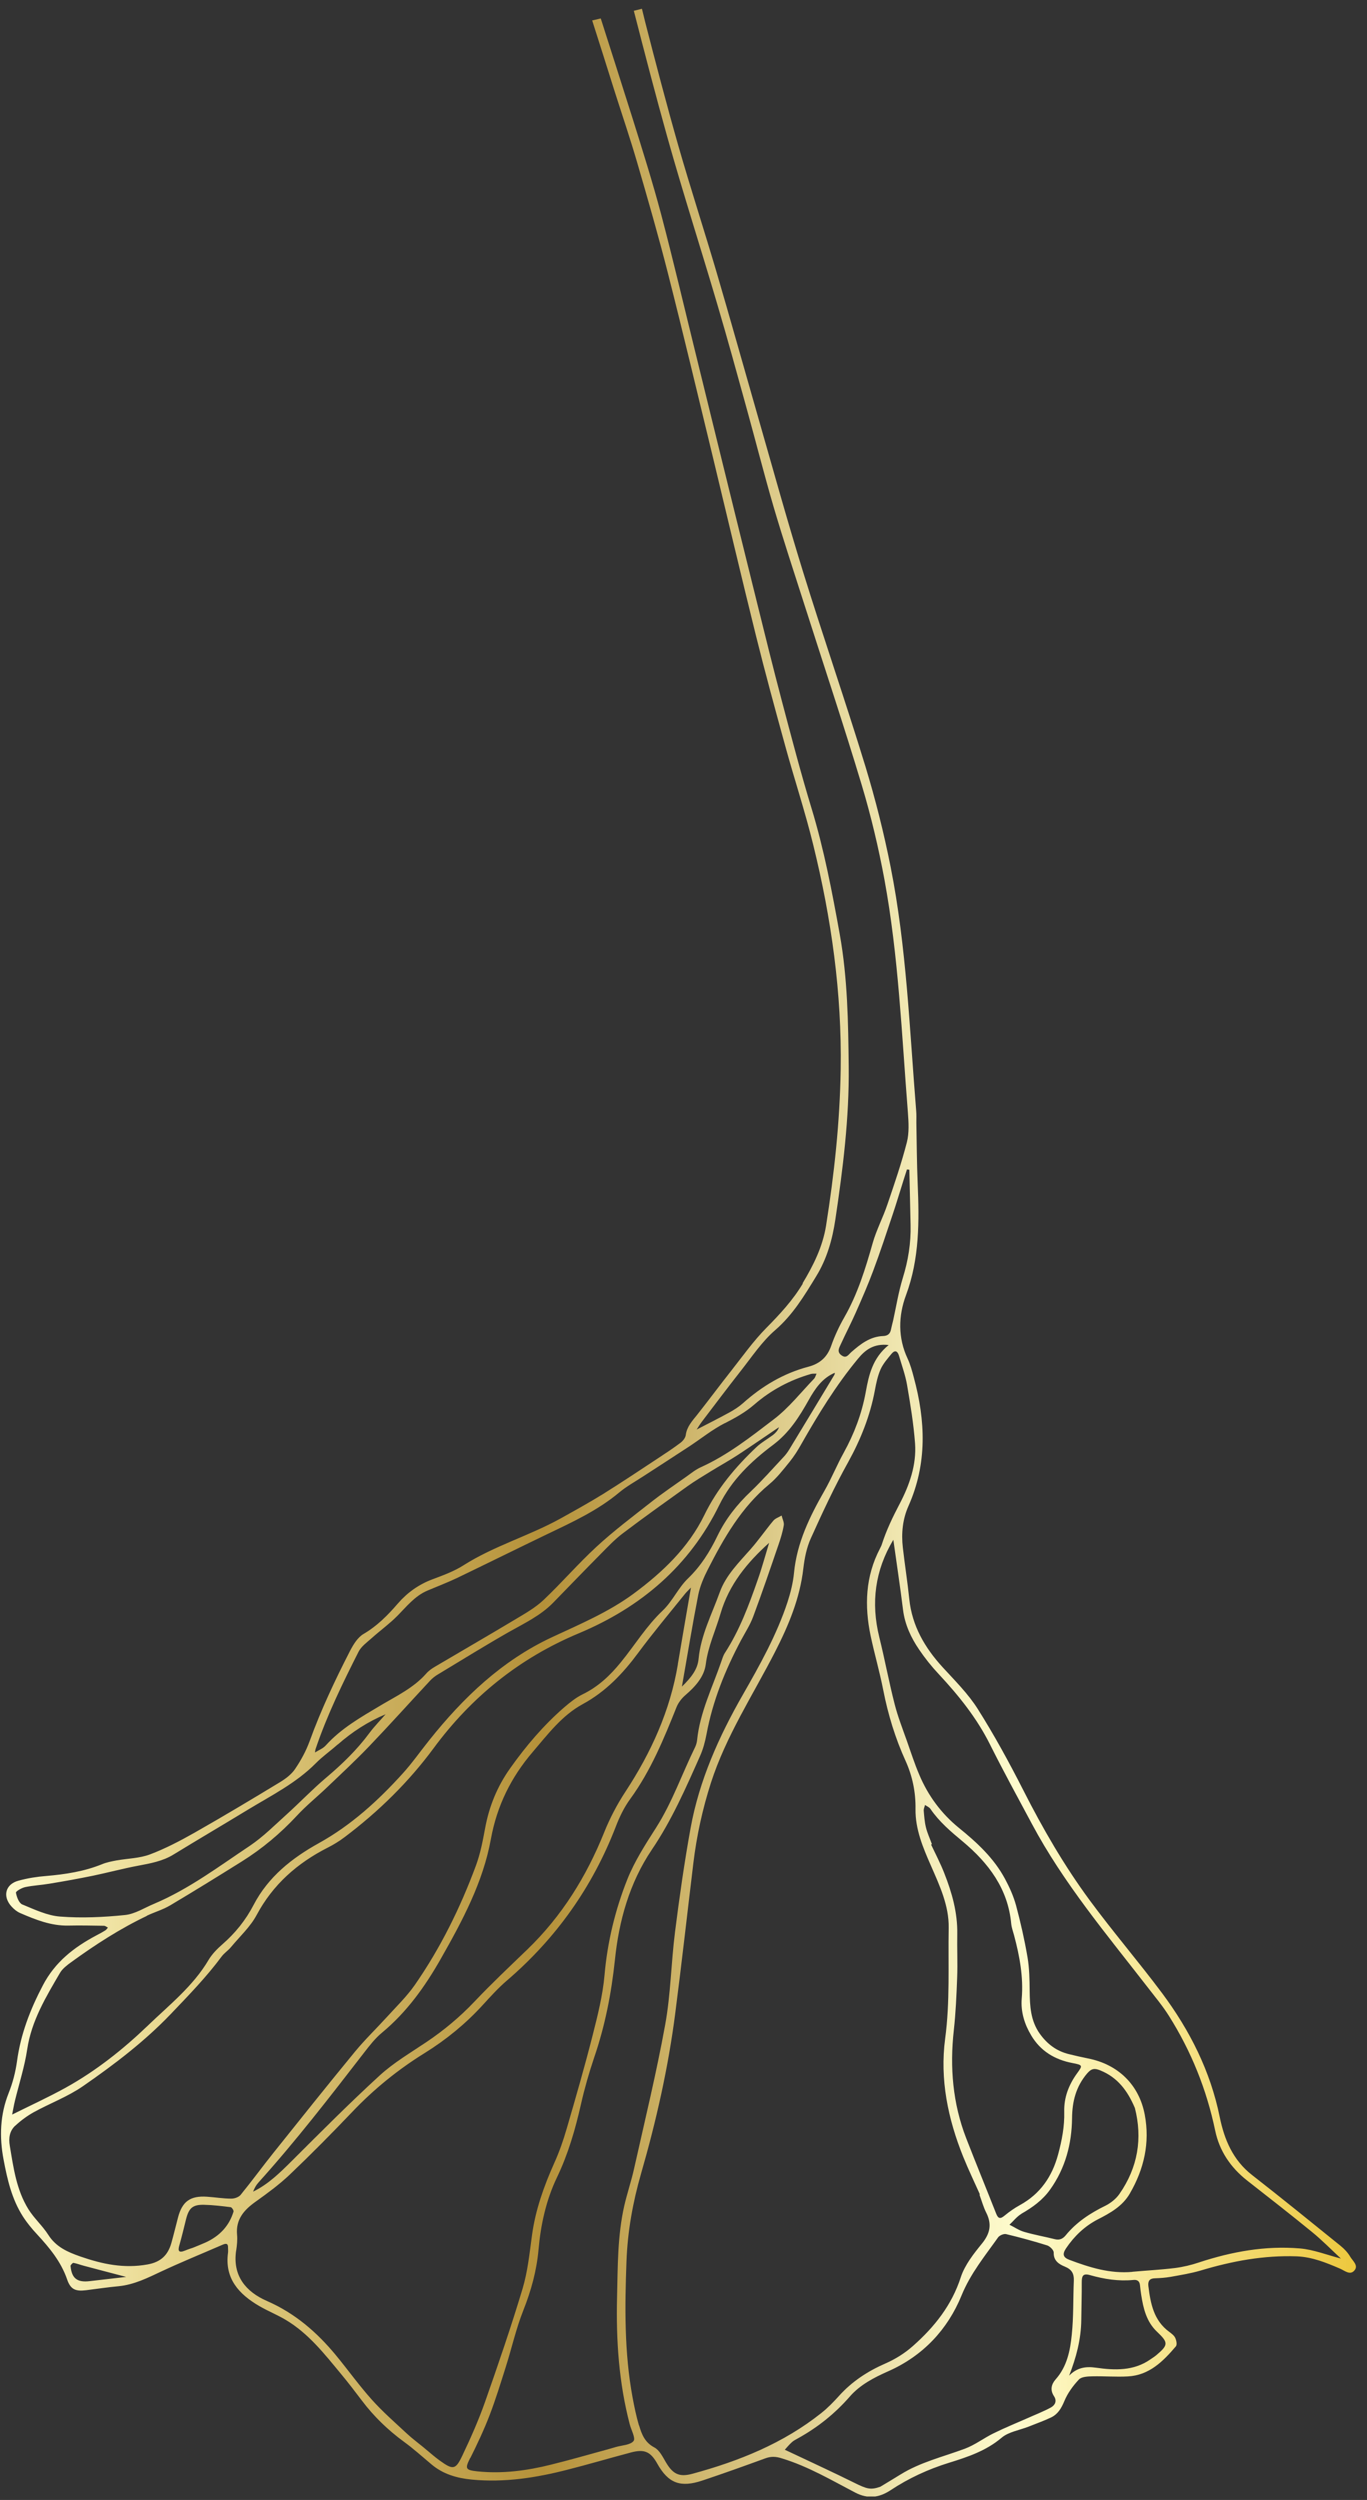 <?xml version="1.0" encoding="UTF-8"?> <svg xmlns="http://www.w3.org/2000/svg" width="116" height="212" viewBox="0 0 116 212" fill="none"><rect x="0" y="0" width="116" height="212" fill="#333333" stroke="none"/><g clip-path="url(#clip0_1234_15777)"><path d="M68.129 108.839C67.283 110.257 66.176 111.449 65.013 112.625C63.93 113.724 63.029 114.994 62.08 116.201C61.099 117.44 60.166 118.702 59.186 119.941C58.759 120.479 58.285 120.969 58.19 121.702C58.158 121.936 57.944 122.2 57.747 122.348C57.146 122.8 56.513 123.221 55.881 123.634C54.331 124.655 52.781 125.691 51.208 126.673C50.014 127.413 48.772 128.098 47.539 128.784C44.882 130.249 41.917 131.098 39.339 132.734C38.533 133.248 37.6 133.591 36.698 133.926C35.536 134.362 34.571 135.048 33.765 135.975C32.911 136.965 32.009 137.884 30.847 138.562C30.357 138.85 29.993 139.442 29.716 139.972C28.435 142.465 27.234 145.005 26.277 147.646C25.976 148.472 25.541 149.275 25.043 150.007C24.735 150.467 24.237 150.841 23.747 151.137C21.359 152.586 18.963 154.019 16.535 155.399C15.31 156.092 14.053 156.754 12.732 157.253C11.847 157.588 10.834 157.596 9.878 157.767C9.474 157.845 9.055 157.923 8.676 158.079C7.15 158.702 5.552 158.943 3.924 159.084C3.133 159.146 2.342 159.271 1.575 159.481C0.452 159.777 0.191 160.821 0.982 161.678C1.188 161.904 1.441 162.114 1.718 162.231C3.022 162.792 4.335 163.322 5.805 163.291C6.81 163.268 7.814 163.291 8.818 163.307C8.937 163.307 9.047 163.408 9.158 163.462C9.087 163.54 9.032 163.634 8.952 163.688C8.692 163.852 8.415 164 8.146 164.14C6.264 165.145 4.675 166.376 3.639 168.355C2.556 170.42 1.749 172.508 1.441 174.814C1.314 175.718 1.077 176.637 0.737 177.486C0.002 179.333 -0.062 181.211 0.302 183.127C0.618 184.81 0.998 186.477 1.939 187.95C2.287 188.495 2.706 189.002 3.149 189.477C4.208 190.622 5.181 191.799 5.695 193.295C5.987 194.144 6.399 194.323 7.3 194.214C8.225 194.097 9.15 193.957 10.083 193.871C11.388 193.739 12.519 193.17 13.681 192.625C15.397 191.822 17.16 191.105 18.899 190.35C19.192 190.225 19.366 190.241 19.35 190.615C19.35 190.755 19.366 190.887 19.35 191.027C19.05 193.217 20.267 194.549 22.015 195.562C22.727 195.975 23.501 196.286 24.213 196.707C26.158 197.853 27.518 199.598 28.918 201.288C29.535 202.029 30.12 202.792 30.697 203.556C31.717 204.911 32.919 206.072 34.295 207.077C35.101 207.662 35.844 208.339 36.611 208.978C37.6 209.812 38.762 210.147 40.043 210.272C42.81 210.537 45.499 210.116 48.163 209.43C49.974 208.97 51.761 208.441 53.564 207.965C54.695 207.669 55.209 207.911 55.778 208.924C56.711 210.583 57.731 210.981 59.629 210.342C61.4 209.75 63.163 209.119 64.911 208.48C65.417 208.293 65.82 208.3 66.373 208.48C68.587 209.157 70.548 210.318 72.565 211.37C73.664 211.939 74.605 211.806 75.577 211.168C77.111 210.155 78.764 209.391 80.527 208.846C82.108 208.355 83.666 207.841 84.987 206.727C85.58 206.22 86.497 206.088 87.272 205.784C87.912 205.527 88.561 205.301 89.185 205.005C89.77 204.724 90.063 204.226 90.316 203.618C90.593 202.948 91.051 202.317 91.557 201.779C91.779 201.546 92.301 201.522 92.696 201.514C93.7 201.491 94.704 201.577 95.701 201.522C97.519 201.429 98.697 200.244 99.781 198.974C99.899 198.834 99.828 198.468 99.725 198.25C99.63 198.047 99.409 197.884 99.219 197.743C97.891 196.77 97.63 195.328 97.448 193.856C97.401 193.443 97.543 193.209 98.002 193.201C98.452 193.186 98.903 193.154 99.346 193.077C100.192 192.921 101.054 192.788 101.868 192.547C104.541 191.744 107.237 191.238 110.044 191.339C111.364 191.394 112.535 191.877 113.713 192.383C114.1 192.547 114.559 192.975 114.931 192.539C115.302 192.11 114.78 191.721 114.575 191.37C114.377 191.027 114.077 190.708 113.76 190.451C111.27 188.441 108.787 186.423 106.257 184.452C104.62 183.182 103.892 181.429 103.505 179.536C102.714 175.632 100.967 172.181 98.61 169.017C96.618 166.353 94.443 163.821 92.467 161.141C90.308 158.211 88.489 155.071 86.845 151.83C85.651 149.485 84.386 147.163 82.978 144.935C82.164 143.642 81.041 142.528 79.997 141.39C78.471 139.723 77.396 137.876 77.159 135.601C77.008 134.144 76.779 132.695 76.613 131.238C76.471 130.031 76.597 128.815 77.088 127.717C78.693 124.117 78.542 120.479 77.538 116.786C77.396 116.256 77.254 115.718 77.024 115.227C76.186 113.443 76.226 111.597 76.882 109.828C78.036 106.719 78.005 103.541 77.87 100.323C77.799 98.617 77.791 96.91 77.76 95.204C77.76 94.861 77.775 94.519 77.744 94.183C77.182 87.281 76.929 80.339 75.577 73.521C75.008 70.646 74.288 67.787 73.434 64.982C71.734 59.427 69.829 53.934 68.113 48.387C66.721 43.884 65.472 39.342 64.167 34.807C63.045 30.904 61.953 26.985 60.807 23.089C59.755 19.521 58.601 15.976 57.573 12.4C56.569 8.886 55.644 5.349 54.734 1.812C54.647 1.453 54.56 1.095 54.473 0.744C54.244 0.806 54.015 0.861 53.785 0.916C54.703 4.499 55.636 8.083 56.632 11.644C57.96 16.381 59.471 21.064 60.862 25.785C61.724 28.699 62.531 31.636 63.337 34.558C64.112 37.355 64.824 40.167 65.638 42.957C66.468 45.777 67.393 48.566 68.287 51.363C69.908 56.443 71.6 61.499 73.134 66.603C73.917 69.213 74.549 71.885 75.047 74.565C76.249 81.094 76.518 87.725 77.04 94.324C77.103 95.173 77.159 96.069 76.953 96.871C76.494 98.656 75.894 100.401 75.3 102.146C74.929 103.245 74.375 104.289 74.059 105.395C73.442 107.569 72.786 109.719 71.647 111.706C71.205 112.477 70.825 113.295 70.532 114.129C70.192 115.103 69.56 115.648 68.579 115.905C66.46 116.466 64.642 117.565 63.029 119.006C62.697 119.302 62.309 119.544 61.922 119.762C60.997 120.268 60.056 120.743 59.115 121.227C59.257 121.008 59.399 120.775 59.557 120.564C60.657 119.123 61.748 117.666 62.871 116.24C63.804 115.056 64.658 113.763 65.788 112.789C67.291 111.488 68.263 109.859 69.26 108.231C70.169 106.751 70.635 105.114 70.888 103.4C71.529 99.107 72.067 94.814 72.019 90.459C71.98 86.704 71.924 82.941 71.26 79.232C70.612 75.641 69.932 72.049 68.864 68.543C67.947 65.535 67.156 62.497 66.35 59.458C65.591 56.583 64.879 53.701 64.167 50.818C62.989 46.081 61.827 41.344 60.657 36.599C60.103 34.347 59.55 32.088 58.996 29.836C58.039 25.956 57.13 22.069 56.11 18.204C55.383 15.462 54.529 12.758 53.683 10.055C52.789 7.219 51.88 4.39 50.978 1.562C50.733 1.617 50.496 1.679 50.251 1.734C50.891 3.744 51.532 5.754 52.164 7.772C52.797 9.758 53.469 11.73 54.054 13.732C54.971 16.88 55.881 20.035 56.687 23.206C57.984 28.301 59.194 33.42 60.435 38.523C61.669 43.634 62.871 48.753 64.136 53.856C64.918 57.004 65.772 60.136 66.634 63.26C67.401 66.057 68.319 68.823 69.007 71.636C70.548 77.892 71.442 84.219 71.339 90.693C71.268 95.15 70.793 99.544 70.098 103.93C69.813 105.722 69.022 107.304 68.097 108.839H68.129ZM75.601 112.765C75.53 113.116 75.316 113.28 74.953 113.295C73.838 113.334 73.023 113.973 72.24 114.659C71.987 114.877 71.821 115.243 71.394 114.923C70.999 114.627 71.205 114.308 71.339 114.012C71.75 113.108 72.209 112.236 72.612 111.324C73.134 110.14 73.656 108.955 74.106 107.74C74.692 106.174 75.213 104.592 75.743 103.011C76.067 102.045 76.36 101.063 76.668 100.089C76.763 99.785 76.866 99.474 76.961 99.17C77.032 99.178 77.103 99.185 77.166 99.193C77.198 100.751 77.238 102.302 77.269 103.86C77.309 105.41 77.064 106.906 76.605 108.387C76.249 109.555 76.052 110.771 75.791 111.971C75.727 112.236 75.656 112.5 75.601 112.765ZM96.088 192.656C94.206 192.827 92.459 192.282 90.743 191.635C90.213 191.433 90.134 191.16 90.45 190.677C91.146 189.641 92.032 188.784 93.17 188.199C94.222 187.662 95.25 187.085 95.867 186.026C97.084 183.938 97.59 181.709 97.14 179.325C96.665 176.793 94.878 175.056 92.324 174.557C91.779 174.448 91.241 174.323 90.703 174.191C89.644 173.934 88.853 173.326 88.228 172.453C87.446 171.347 87.39 170.108 87.374 168.83C87.367 167.88 87.351 166.914 87.193 165.979C86.94 164.499 86.608 163.034 86.22 161.585C86.007 160.806 85.667 160.042 85.279 159.325C84.338 157.572 82.907 156.248 81.365 155.001C79.879 153.794 78.756 152.274 78.013 150.513C77.609 149.571 77.293 148.589 76.953 147.623C76.589 146.595 76.186 145.566 75.917 144.514C75.435 142.629 75.079 140.712 74.613 138.827C73.893 135.913 74.249 133.163 75.806 130.576C76.083 132.555 76.384 134.534 76.629 136.513C76.787 137.767 77.301 138.873 78.005 139.902C78.503 140.634 79.064 141.335 79.673 141.982C81.365 143.797 82.899 145.706 84.014 147.942C85.145 150.202 86.362 152.422 87.556 154.651C90.245 159.691 93.921 164.054 97.409 168.55C98.017 169.337 98.658 170.1 99.188 170.942C101.085 173.949 102.39 177.19 103.117 180.673C103.473 182.395 104.422 183.805 105.83 184.911C107.672 186.353 109.514 187.786 111.325 189.267C112.187 189.968 112.97 190.77 113.784 191.526C112.63 191.23 111.483 190.77 110.313 190.669C107.379 190.42 104.517 190.942 101.726 191.861C101.077 192.079 100.39 192.243 99.71 192.329C98.508 192.477 97.298 192.539 96.096 192.648L96.088 192.656ZM79.08 156.388C78.906 155.905 78.685 155.437 78.566 154.939C78.455 154.479 78.424 154.004 78.384 153.536C78.376 153.381 78.455 153.225 78.495 153.061C78.653 153.17 78.851 153.248 78.954 153.396C79.697 154.487 80.685 155.321 81.697 156.162C83.888 157.993 85.54 160.174 85.809 163.135C85.841 163.47 85.967 163.797 86.054 164.125C86.521 165.878 86.853 167.646 86.702 169.477C86.608 170.591 86.932 171.651 87.509 172.609C88.292 173.926 89.494 174.658 91.004 174.947C91.889 175.118 91.889 175.149 91.391 175.827C90.688 176.801 90.276 177.876 90.308 179.076C90.34 180.322 90.11 181.507 89.786 182.707C89.28 184.576 88.276 186.049 86.536 186.999C86.086 187.249 85.659 187.545 85.263 187.872C84.9 188.176 84.71 188.176 84.528 187.708C83.69 185.581 82.82 183.462 81.99 181.327C80.843 178.367 80.59 175.305 80.938 172.165C81.104 170.677 81.168 169.173 81.223 167.677C81.27 166.454 81.207 165.223 81.231 164C81.262 162.192 80.78 160.494 80.124 158.834C79.8 158.009 79.388 157.222 79.009 156.419C79.04 156.404 79.064 156.396 79.096 156.38L79.08 156.388ZM86.679 187.724C87.62 187.186 88.466 186.579 89.106 185.683C90.411 183.86 90.948 181.795 90.972 179.613C90.988 178.195 91.304 176.941 92.253 175.827C92.633 175.383 92.909 175.383 93.384 175.578C94.831 176.17 95.677 177.284 96.302 178.756C96.958 181.312 96.57 183.797 94.981 186.064C94.696 186.47 94.254 186.82 93.803 187.046C92.514 187.677 91.344 188.441 90.434 189.555C90.197 189.843 89.928 189.983 89.533 189.89C88.663 189.672 87.778 189.516 86.916 189.267C86.473 189.142 86.078 188.862 85.659 188.659C85.999 188.347 86.291 187.958 86.679 187.732V187.724ZM90.719 201.468C91.32 199.941 91.739 198.375 91.755 196.715C91.763 195.655 91.802 194.604 91.794 193.544C91.794 193.045 91.866 192.749 92.49 192.929C93.692 193.271 94.918 193.466 96.183 193.341C96.523 193.31 96.705 193.451 96.736 193.793C96.76 194.066 96.8 194.339 96.839 194.604C97.021 195.764 97.282 196.886 98.191 197.743C99.156 198.655 99.148 198.858 98.12 199.722C97.962 199.855 97.78 199.964 97.614 200.081C96.199 201.07 94.578 201.008 93.012 200.782C92.055 200.642 91.352 200.813 90.711 201.468H90.719ZM66.595 207.74C66.793 207.529 66.974 207.295 67.188 207.108C67.338 206.968 67.528 206.875 67.71 206.773C69.386 205.846 70.849 204.678 72.114 203.228C72.984 202.231 74.17 201.616 75.372 201.086C78.329 199.777 80.416 197.541 81.594 194.658C82.353 192.796 83.571 191.316 84.694 189.734C84.813 189.563 85.176 189.407 85.374 189.454C86.544 189.734 87.715 190.054 88.861 190.412C89.098 190.49 89.415 190.809 89.415 191.012C89.391 191.713 89.865 192.009 90.363 192.212C90.941 192.445 91.146 192.804 91.123 193.388C91.059 194.923 91.107 196.466 90.948 197.985C90.814 199.333 90.545 200.688 89.573 201.779C89.209 202.192 89.098 202.683 89.438 203.197C89.715 203.61 89.525 203.961 89.177 204.156C88.545 204.498 87.873 204.755 87.216 205.052C86.244 205.48 85.263 205.877 84.314 206.345C83.484 206.75 82.733 207.334 81.871 207.654C80.029 208.339 78.1 208.791 76.407 209.843C75.791 210.225 75.174 210.591 74.7 210.879C73.869 211.168 73.553 211.066 72.486 210.537C70.785 209.695 69.062 208.9 67.346 208.09C67.101 207.973 66.856 207.864 66.611 207.747L66.595 207.74ZM54.22 205.683C53.991 204.896 53.825 204.093 53.675 203.291C52.971 199.473 53.018 195.616 53.161 191.76C53.256 189.212 53.698 186.758 54.402 184.311C55.691 179.847 56.711 175.313 57.304 170.693C57.85 166.462 58.324 162.224 58.838 157.985C59.115 155.679 59.613 153.412 60.325 151.191C61.605 147.218 63.898 143.735 65.78 140.058C66.927 137.814 67.876 135.539 68.168 133.015C68.271 132.142 68.445 131.238 68.809 130.443C69.789 128.27 70.801 126.096 71.964 124.008C73.039 122.068 73.838 120.058 74.241 117.892C74.352 117.292 74.478 116.676 74.723 116.123C74.937 115.64 75.316 115.212 75.656 114.799C75.957 114.44 76.178 114.588 76.289 114.978C76.526 115.796 76.826 116.606 76.969 117.44C77.254 119.084 77.522 120.736 77.649 122.395C77.783 124.211 77.166 125.956 76.352 127.506C75.759 128.636 75.221 129.75 74.834 130.95C74.794 131.082 74.731 131.199 74.668 131.324C73.434 133.685 73.347 136.17 73.877 138.71C74.201 140.245 74.644 141.756 74.945 143.299C75.356 145.387 75.965 147.397 76.85 149.337C77.427 150.615 77.712 151.994 77.688 153.412C77.665 155.126 78.321 156.676 78.993 158.203C79.736 159.902 80.535 161.6 80.503 163.478C80.448 166.61 80.622 169.75 80.203 172.882C79.744 176.333 80.44 179.684 81.737 182.901C82.172 183.976 82.678 185.028 83.152 186.088C83.136 186.088 83.121 186.103 83.113 186.103C83.302 186.618 83.445 187.155 83.69 187.638C84.18 188.612 84.022 189.399 83.326 190.256C82.615 191.129 81.871 192.071 81.531 193.108C80.764 195.484 79.293 197.331 77.467 198.943C76.787 199.551 75.973 200.057 75.134 200.424C73.616 201.086 72.288 201.958 71.189 203.182C70.73 203.688 70.248 204.187 69.71 204.615C66.476 207.194 62.712 208.706 58.743 209.781C57.628 210.085 57.091 209.789 56.513 208.815C56.237 208.347 55.96 207.771 55.525 207.545C54.711 207.116 54.45 206.423 54.228 205.667L54.22 205.683ZM39.916 208.433C40.51 207.241 41.079 206.033 41.553 204.794C42.067 203.454 42.486 202.083 42.921 200.712C43.427 199.115 43.791 197.471 44.408 195.92C45.072 194.245 45.538 192.555 45.697 190.778C45.886 188.651 46.337 186.579 47.262 184.647C48.219 182.652 48.82 180.564 49.302 178.429C49.603 177.097 49.982 175.78 50.417 174.487C51.342 171.791 51.88 169.041 52.18 166.197C52.52 162.894 53.406 159.684 55.312 156.855C56.996 154.37 58.19 151.643 59.399 148.924C59.66 148.34 59.834 147.701 59.953 147.062C60.475 144.249 61.534 141.632 62.871 139.115C63.226 138.453 63.645 137.806 63.906 137.113C64.658 135.095 65.353 133.061 66.049 131.028C66.239 130.482 66.413 129.921 66.508 129.353C66.555 129.096 66.389 128.8 66.326 128.519C66.089 128.659 65.788 128.761 65.622 128.955C64.966 129.742 64.381 130.591 63.701 131.363C62.705 132.5 61.598 133.575 61.076 135.025C60.411 136.879 59.471 138.655 59.281 140.665C59.202 141.561 58.656 142.255 57.865 143.026C58.348 140.284 58.759 137.767 59.249 135.258C59.399 134.503 59.724 133.755 60.079 133.061C61.439 130.405 62.91 127.826 65.282 125.862C65.939 125.317 66.468 124.623 67.014 123.953C67.378 123.502 67.694 123.003 67.978 122.496C69.418 119.964 70.936 117.479 72.802 115.227C73.403 114.495 74.122 113.911 75.411 114.059C74.051 115.157 73.727 116.591 73.466 118.04C73.134 119.871 72.486 121.585 71.584 123.213C71.007 124.257 70.556 125.379 69.963 126.415C68.714 128.597 67.623 130.825 67.378 133.373C67.299 134.214 67.085 135.056 66.824 135.866C65.907 138.64 64.484 141.187 63.037 143.712C60.997 147.272 59.336 150.981 58.601 155.025C58.071 157.946 57.652 160.891 57.28 163.836C56.948 166.446 56.917 169.095 56.45 171.674C55.707 175.772 54.718 179.824 53.809 183.891C53.572 184.958 53.216 185.994 52.971 187.062C52.394 189.617 52.425 192.22 52.362 194.814C52.275 198.445 52.512 202.044 53.438 205.581C53.564 206.072 53.952 206.766 53.762 206.999C53.485 207.342 52.789 207.358 52.267 207.506C51.967 207.591 51.666 207.685 51.366 207.763C49.832 208.184 48.306 208.62 46.764 209.002C44.708 209.516 42.621 209.796 40.486 209.57C39.482 209.461 39.45 209.337 39.901 208.433H39.916ZM57.525 141.125C56.869 145.067 55.256 148.612 53.066 151.947C52.354 153.03 51.745 154.199 51.263 155.399C49.761 159.13 47.681 162.481 44.764 165.301C43.253 166.758 41.719 168.199 40.28 169.719C39.039 171.028 37.679 172.165 36.184 173.17C34.84 174.074 33.417 174.908 32.231 175.991C29.669 178.336 27.218 180.798 24.759 183.252C23.762 184.241 22.774 185.223 21.477 185.854C21.588 185.566 21.73 185.301 21.928 185.083C25.107 181.561 28 177.806 30.902 174.058C31.361 173.466 31.835 172.851 32.413 172.375C34.516 170.63 36.066 168.464 37.394 166.127C39.228 162.901 40.992 159.621 41.656 155.952C42.17 153.131 43.364 150.716 45.214 148.558C46.487 147.07 47.689 145.465 49.444 144.514C51.421 143.439 52.868 141.904 54.165 140.151C55.422 138.453 56.79 136.824 58.118 135.173C58.221 135.04 58.348 134.923 58.632 134.627C58.229 136.965 57.865 139.045 57.517 141.133L57.525 141.125ZM20.046 190.833C20.109 190.396 20.157 189.944 20.117 189.508C19.999 188.215 20.694 187.412 21.683 186.711C22.687 185.994 23.699 185.254 24.593 184.405C26.411 182.675 28.174 180.891 29.906 179.076C31.748 177.144 33.796 175.484 36.066 174.082C37.892 172.944 39.537 171.596 40.984 170.007C41.632 169.298 42.281 168.581 43.008 167.958C47.199 164.366 50.275 160.019 52.251 154.908C52.568 154.082 52.963 153.256 53.485 152.547C55.224 150.155 56.324 147.475 57.407 144.771C57.557 144.39 57.85 144.016 58.166 143.743C59.004 143.026 59.755 142.185 59.89 141.133C60.079 139.614 60.728 138.258 61.147 136.817C61.866 134.37 63.408 132.5 65.266 130.833C64.942 131.893 64.658 132.96 64.286 134.004C63.543 136.131 62.76 138.242 61.519 140.159C61.368 140.385 61.297 140.658 61.202 140.915C60.451 143.104 59.392 145.208 59.154 147.561C59.131 147.763 59.075 147.966 58.988 148.153C57.873 150.42 57.051 152.827 55.675 154.986C54.774 156.396 53.849 157.829 53.232 159.372C52.196 161.982 51.54 164.701 51.295 167.522C51.145 169.204 50.725 170.88 50.306 172.531C49.626 175.211 48.859 177.868 48.084 180.525C47.8 181.507 47.46 182.481 47.041 183.408C46.155 185.387 45.436 187.397 45.143 189.555C44.937 191.074 44.779 192.625 44.344 194.082C43.372 197.315 42.273 200.517 41.15 203.711C40.604 205.254 39.94 206.75 39.236 208.23C38.659 209.454 38.446 209.469 37.307 208.651C36.833 208.308 36.398 207.911 35.947 207.545C35.465 207.147 34.967 206.781 34.516 206.36C33.512 205.426 32.476 204.522 31.559 203.501C30.483 202.301 29.542 200.985 28.515 199.738C26.901 197.782 25.043 196.17 22.655 195.126C20.86 194.346 19.722 192.983 20.038 190.848L20.046 190.833ZM15.215 190.42C15.428 189.664 15.61 188.908 15.8 188.145C16.037 187.233 16.369 186.945 17.318 186.968C18.077 186.984 18.828 187.077 19.579 187.171C19.674 187.186 19.848 187.451 19.817 187.545C19.453 188.745 18.652 189.622 17.413 190.178C17.128 190.303 16.844 190.42 16.361 190.615C16.267 190.646 15.974 190.739 15.689 190.856C15.167 191.066 15.08 190.879 15.215 190.412V190.42ZM5.979 192.173C5.972 192.087 6.161 191.884 6.232 191.892C6.533 191.947 6.825 192.064 7.126 192.142C8.312 192.461 9.498 192.765 10.708 193.084C9.704 193.201 8.652 193.318 7.6 193.443C6.557 193.567 6.082 193.209 5.987 192.165L5.979 192.173ZM1.291 180.268C1.757 179.832 2.287 179.442 2.84 179.13C4.224 178.367 5.742 177.806 7.039 176.91C9.696 175.071 12.265 173.123 14.519 170.763C16.014 169.197 17.516 167.654 18.805 165.917C19.026 165.621 19.366 165.402 19.603 165.114C20.346 164.218 21.24 163.4 21.778 162.395C23.161 159.808 25.225 157.993 27.819 156.676C28.309 156.427 28.783 156.139 29.226 155.804C32.104 153.638 34.65 151.152 36.793 148.254C39.995 143.914 44.06 140.619 49.112 138.507C54.394 136.295 58.506 132.796 61.036 127.631C62.072 125.519 63.74 123.922 65.591 122.535C66.966 121.507 67.82 120.159 68.627 118.718C69.157 117.775 69.766 116.863 70.841 116.412C70.833 116.474 70.833 116.544 70.801 116.591C69.528 118.702 68.255 120.814 66.974 122.917C66.832 123.151 66.666 123.377 66.476 123.572C65.559 124.553 64.673 125.558 63.701 126.486C62.538 127.584 61.574 128.807 60.878 130.249C60.238 131.573 59.478 132.796 58.387 133.848C57.557 134.643 57.067 135.788 56.229 136.583C54.837 137.9 53.864 139.52 52.67 140.977C51.777 142.076 50.765 143.034 49.452 143.673C48.875 143.953 48.345 144.382 47.855 144.803C46.108 146.322 44.621 148.075 43.285 149.96C42.194 151.495 41.506 153.186 41.166 155.032C40.968 156.108 40.763 157.19 40.383 158.211C39.062 161.779 37.378 165.192 35.196 168.332C34.516 169.306 33.638 170.155 32.832 171.043C31.93 172.033 30.958 172.968 30.112 173.996C27.779 176.832 25.486 179.707 23.193 182.574C22.252 183.751 21.366 184.966 20.418 186.127C20.26 186.322 19.904 186.446 19.635 186.446C18.947 186.446 18.259 186.329 17.563 186.283C16.14 186.189 15.46 186.688 15.104 188.051C14.914 188.776 14.74 189.508 14.535 190.233C14.242 191.23 13.657 191.822 12.527 192.025C10.534 192.391 8.692 192.001 6.825 191.355C5.726 190.973 4.754 190.544 4.098 189.516C3.607 188.745 2.888 188.114 2.405 187.334C1.393 185.698 1.14 183.821 0.832 181.966C0.721 181.312 0.808 180.712 1.291 180.26V180.268ZM12.455 162.457C13.112 162.146 13.823 161.943 14.44 161.577C16.488 160.361 18.504 159.115 20.52 157.853C22.252 156.77 23.802 155.469 25.194 153.973C25.984 153.116 26.901 152.383 27.747 151.573C28.965 150.412 30.199 149.267 31.361 148.051C33.093 146.244 34.769 144.374 36.477 142.543C36.682 142.317 36.935 142.122 37.204 141.967C39.181 140.775 41.142 139.559 43.15 138.414C44.471 137.666 45.855 137.019 46.93 135.921C48.274 134.542 49.611 133.155 50.963 131.791C51.563 131.184 52.157 130.553 52.837 130.038C54.647 128.667 56.498 127.35 58.348 126.026C58.965 125.59 59.613 125.2 60.261 124.803C61.052 124.312 61.866 123.868 62.641 123.361C63.804 122.598 64.95 121.803 66.105 121.024C66.002 121.32 65.812 121.515 65.606 121.678C65.14 122.029 64.61 122.317 64.191 122.715C62.412 124.398 60.862 126.236 59.771 128.472C58.427 131.23 56.237 133.318 53.77 135.142C51.643 136.708 49.223 137.728 46.843 138.835C42.573 140.829 39.3 143.969 36.422 147.576C35.67 148.511 34.983 149.501 34.176 150.389C32.096 152.687 29.819 154.767 27.067 156.294C24.774 157.564 22.766 159.154 21.525 161.53C20.853 162.823 19.959 163.938 18.852 164.896C18.417 165.278 17.99 165.714 17.698 166.205C16.385 168.433 14.345 170.038 12.534 171.783C10.439 173.793 8.122 175.632 5.537 177.058C4.066 177.868 2.532 178.569 1.03 179.317C1.109 178.928 1.172 178.538 1.267 178.149C1.623 176.692 2.089 175.25 2.311 173.77C2.674 171.363 3.892 169.352 5.086 167.311C5.299 166.945 5.687 166.649 6.043 166.392C8.075 164.919 10.178 163.556 12.455 162.473V162.457ZM28.665 147.935C29.882 146.867 31.227 145.995 32.721 145.371C32.27 145.886 31.788 146.376 31.377 146.922C30.309 148.371 29.036 149.602 27.66 150.763C26.506 151.737 25.462 152.835 24.34 153.848C23.32 154.767 22.339 155.757 21.208 156.52C18.575 158.273 16.037 160.19 13.088 161.437C12.265 161.779 11.459 162.309 10.605 162.395C8.786 162.582 6.936 162.668 5.118 162.527C4.018 162.45 2.935 161.928 1.891 161.499C1.607 161.382 1.417 160.868 1.354 160.502C1.33 160.385 1.844 160.089 2.145 160.026C2.817 159.886 3.512 159.855 4.2 159.738C5.426 159.536 6.652 159.317 7.861 159.068C9.142 158.803 10.415 158.46 11.696 158.219C12.756 158.016 13.8 157.837 14.732 157.261C16.82 155.983 18.931 154.744 21.019 153.474C23.011 152.266 25.122 151.215 26.791 149.532C27.368 148.947 28.048 148.472 28.665 147.927V147.935ZM61.511 120.689C62.412 120.229 63.266 119.754 64.025 119.092C65.425 117.884 67.03 117.027 68.817 116.513C68.967 116.474 69.133 116.497 69.291 116.49C69.22 116.63 69.18 116.809 69.078 116.918C67.963 118.079 66.943 119.38 65.678 120.346C63.717 121.842 61.764 123.385 59.471 124.421C59.036 124.616 58.656 124.927 58.261 125.208C57.249 125.925 56.221 126.618 55.248 127.382C53.683 128.613 52.085 129.812 50.623 131.16C49.057 132.602 47.665 134.222 46.116 135.687C45.428 136.334 44.566 136.824 43.743 137.315C41.466 138.679 39.173 140.003 36.888 141.351C36.627 141.507 36.358 141.694 36.161 141.928C35.093 143.135 33.646 143.821 32.294 144.623C30.634 145.613 28.957 146.556 27.645 148.013C27.407 148.277 27.036 148.418 26.727 148.612C26.743 148.519 26.751 148.418 26.775 148.332C27.74 145.473 29.06 142.769 30.42 140.081C30.649 139.621 31.132 139.279 31.535 138.92C32.247 138.281 33.029 137.72 33.702 137.043C34.5 136.24 35.196 135.336 36.287 134.877C37.117 134.526 37.956 134.207 38.762 133.825C41.34 132.586 43.902 131.316 46.479 130.077C48.598 129.064 50.725 128.083 52.544 126.563C53.169 126.041 53.912 125.636 54.6 125.184C55.897 124.343 57.201 123.502 58.498 122.652C59.502 121.99 60.443 121.227 61.511 120.681V120.689Z" fill="url(#paint0_linear_1234_15777)"></path></g><defs><linearGradient id="paint0_linear_1234_15777" x1="115.081" y1="106.205" x2="0.081" y2="106.205" gradientUnits="userSpaceOnUse"><stop stop-color="#EDC83D"></stop><stop offset="0.25" stop-color="#FEFBCD"></stop><stop offset="0.31" stop-color="#F5EEBB"></stop><stop offset="0.42" stop-color="#DFCE8E"></stop><stop offset="0.57" stop-color="#BC9B47"></stop><stop offset="0.6" stop-color="#B59139"></stop><stop offset="0.87" stop-color="#E7D58B"></stop><stop offset="1" stop-color="#FEFBCD"></stop></linearGradient><clipPath id="clip0_1234_15777"><rect width="115" height="211" fill="white" transform="translate(0.078 0.705)"></rect></clipPath></defs></svg> 